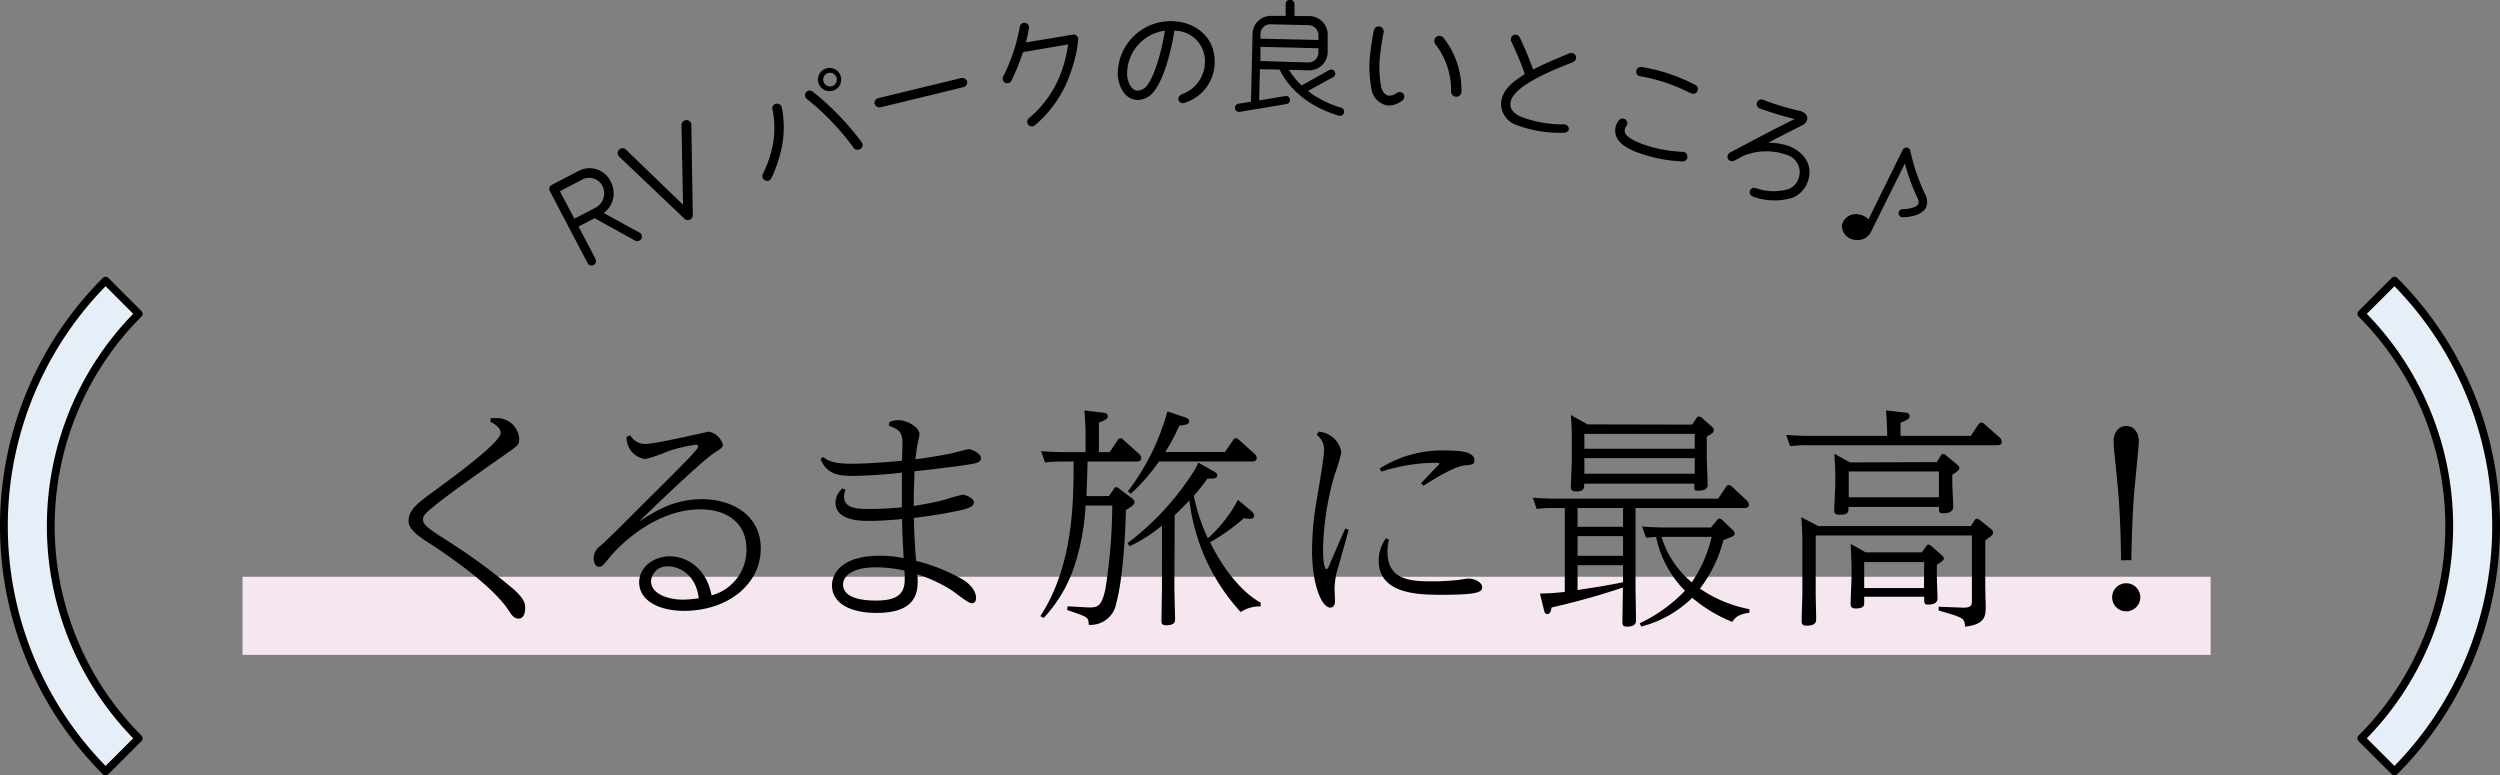 <svg xmlns="http://www.w3.org/2000/svg" viewBox="0 0 320.11 99.28"><rect x="0" y="0" width="320.11" height="99.28" fill="#808080" stroke="none"/><defs><style>.cls-1{fill:#e6eef7;}.cls-2{fill:none;stroke:#000;stroke-linecap:round;stroke-linejoin:round;}.cls-3{fill:#f6e6f0;}</style></defs><g id="レイヤー_2" data-name="レイヤー 2"><g id="RVパーク"><path class="cls-1" d="M17.76,94.54l-4.24,4.24a44.42,44.42,0,0,1,0-62.84l4.24,4.24A38.44,38.44,0,0,0,17.76,94.54Z"/><path class="cls-2" d="M17.76,94.54l-4.24,4.24a44.42,44.42,0,0,1,0-62.84l4.24,4.24A38.44,38.44,0,0,0,17.76,94.54Z"/><path class="cls-1" d="M302.35,94.54l4.25,4.24a44.44,44.44,0,0,0,0-62.84l-4.25,4.24A38.44,38.44,0,0,1,302.35,94.54Z"/><path class="cls-2" d="M302.35,94.54l4.25,4.24a44.44,44.44,0,0,0,0-62.84l-4.25,4.24A38.44,38.44,0,0,1,302.35,94.54Z"/><path d="M81.89,29.79a.57.57,0,0,1,.23.78.6.6,0,0,1-.8.24l-5.18-2.87L74.08,29l2.18,4.16a.57.57,0,0,1-.25.77.56.56,0,0,1-.77-.24L70.4,24.46a.58.58,0,0,1,.24-.78l3.51-1.83a3,3,0,0,1,4.06,1.43,3.14,3.14,0,0,1-.91,4ZM74.54,23l-2.85,1.49L73.55,28l2.75-1.43a2.08,2.08,0,0,0,.85-2.73A1.9,1.9,0,0,0,74.54,23Z"/><path d="M88.71,27.61a.64.64,0,0,1-1,.46L79.22,20a.63.63,0,0,1,.89-.88l7.35,7.1L87.26,16a.64.64,0,0,1,.62-.62.6.6,0,0,1,.64.56Z"/><path d="M99.82,20a15.58,15.58,0,0,1-1.06,2.83.6.6,0,0,1-.82.26.61.61,0,0,1-.26-.83,13.78,13.78,0,0,0,1-2.58,11.54,11.54,0,0,0,.23-5.66.58.58,0,0,1,.44-.73.62.62,0,0,1,.75.45A13,13,0,0,1,99.82,20ZM110,19.15a.63.63,0,0,1-.69-.21,32,32,0,0,0-6-6.27.62.62,0,0,1-.1-.86.61.61,0,0,1,.85-.08,34.78,34.78,0,0,1,6.28,6.49A.6.6,0,0,1,110,19.15ZM106.7,11.6a1.49,1.49,0,1,1,.94-1.87A1.49,1.49,0,0,1,106.7,11.6ZM106,9.37a.86.86,0,0,0-.55,1.1.88.88,0,0,0,1.1.56.89.89,0,0,0,.56-1.12A.88.88,0,0,0,106,9.37Z"/><path d="M123.35,11.16l-10.56,2.57a.68.68,0,0,1-.8-.43.66.66,0,0,1,.51-.75L123.06,10a.66.66,0,0,1,.78.45A.64.64,0,0,1,123.35,11.16Z"/><path d="M137.22,8.88a15.06,15.06,0,0,1-4.7,7.15.61.61,0,0,1-.86-.06.63.63,0,0,1,.11-.86A13.76,13.76,0,0,0,136,8.91a15.84,15.84,0,0,0,.76-3.22c-1.72.3-5.13.86-5.78,1a27.75,27.75,0,0,1-1.46,3.63.63.63,0,0,1-.82.28.6.6,0,0,1-.24-.82,22.75,22.75,0,0,0,2.12-6.37.59.59,0,1,1,1.17.19,17.42,17.42,0,0,1-.39,1.83c1.83-.3,4-.65,6-1a.59.59,0,0,1,.7.6A15.72,15.72,0,0,1,137.22,8.88Z"/><path d="M151.62,13.18a.57.57,0,0,1-.74-.47c0-.28.16-.54.52-.67a4.42,4.42,0,0,0,2.88-4.42,3.89,3.89,0,0,0-3.91-3.69c-.31,2.15-1.25,6.11-2.63,7.8a2.74,2.74,0,0,1-1.92,1.07c-1.78.08-2.62-1.76-2.7-3.25a6.77,6.77,0,0,1,6.4-6.83c3-.17,5.83,1.59,6,4.83A5.45,5.45,0,0,1,151.62,13.18Zm-7.3-3.69c0,.72.44,2.17,1.4,2.11a1.5,1.5,0,0,0,1.1-.6c1.18-1.4,2.07-5.28,2.34-7.07A5.56,5.56,0,0,0,144.32,9.49Z"/><path d="M171.46,14.82c-.73-.23-5.44-1.51-7.61-5.91l-2.53-.05-.09,4,3.34-.56a.5.5,0,0,1,.6.41.53.53,0,0,1-.43.61l-6,1a.53.53,0,0,1-.61-.43.53.53,0,0,1,.44-.61l1.61-.25.2-8.7a2.35,2.35,0,0,1,2.4-2.3l1.84,0,0-1.53a.56.56,0,0,1,.57-.55.58.58,0,0,1,.56.57l0,1.54,1.92,0A2.37,2.37,0,0,1,170,4.56l0,2.16A2.36,2.36,0,0,1,167.48,9l-2.43-.06a9,9,0,0,0,1.62,2L170.15,9a.52.52,0,1,1,.51.9l-3.19,1.75a13.1,13.1,0,0,0,4.28,2.15.5.5,0,0,1,.34.63A.52.52,0,0,1,171.46,14.82Zm-2.64-8.64L161.39,6l0,1.81L167.5,8a1.28,1.28,0,0,0,1.31-1.25Zm0-1.06V4.53a1.28,1.28,0,0,0-1.25-1.31l-4.89-.11a1.27,1.27,0,0,0-1.29,1.25l0,.59Z"/><path d="M179.46,12.94a2.76,2.76,0,0,1-1.86.56,2.53,2.53,0,0,1-2-2.14,14.8,14.8,0,0,1-.13-4.64c.08-.83.3-2.14.45-2.85a.62.62,0,0,1,.76-.47.64.64,0,0,1,.48.76c-.14.74-.32,1.78-.42,2.69a13.8,13.8,0,0,0,.1,4.22c.11.5.4,1.12,1,1.18a1.53,1.53,0,0,0,1-.35.64.64,0,0,1,.89.15A.65.65,0,0,1,179.46,12.94Zm6.91-.56a.66.66,0,0,1-.57-.71,9.54,9.54,0,0,0-2-6,.67.67,0,0,1,.08-.93.7.7,0,0,1,.94.08,10.83,10.83,0,0,1,2.31,6.9A.65.65,0,0,1,186.37,12.38Z"/><path d="M200.23,17A15.84,15.84,0,0,1,194.16,16a2.87,2.87,0,0,1-1.92-3.13c.32-1.65,1.74-2.54,3-3.39a36.84,36.84,0,0,0-1.73-4.16.63.63,0,0,1,.3-.83.6.6,0,0,1,.79.31,44.44,44.44,0,0,1,1.71,4.11c1.55-.81,3.14-1.46,4.65-2.09a.66.66,0,0,1,.82.33.64.64,0,0,1-.36.8c-1.83.75-7.63,2.87-8,5.14-.16.9.49,1.47,1.26,1.83a14.81,14.81,0,0,0,5.56,1,.62.62,0,0,1,.64.69A.67.67,0,0,1,200.23,17Z"/><path d="M215.45,20.67a18.5,18.5,0,0,1-4.28-.67c-1.28-.36-3.36-1-4.07-2.23a2.07,2.07,0,0,1,.16-2.33.6.6,0,0,1,1,.69.87.87,0,0,0-.12,1c.47.81,2.5,1.46,3.36,1.7a18.33,18.33,0,0,0,3.92.61.6.6,0,0,1,.64.61A.58.58,0,0,1,215.45,20.67Zm.9-8.79A22,22,0,0,0,210,9.76a.58.58,0,0,1-.49-.68.62.62,0,0,1,.71-.5A22.48,22.48,0,0,1,217,10.84a.6.6,0,1,1-.61,1Z"/><path d="M229.53,25.32a8,8,0,0,1-5.09-.15.59.59,0,0,1-.37-.74.56.56,0,0,1,.73-.35,6.81,6.81,0,0,0,4.23.12,2.21,2.21,0,0,0,1.27-1.35,2.33,2.33,0,0,0-1.64-3.06,7.7,7.7,0,0,0-5.42.16l-1.16.62a.61.61,0,0,1-.82-.22.6.6,0,0,1,.24-.8c2.75-1.46,5.5-2.94,8.29-4.31a42.66,42.66,0,0,1-4.45-1.35.59.59,0,0,1,.39-1.12,34.7,34.7,0,0,0,4.71,1.43,1.44,1.44,0,0,1,.68.33.81.81,0,0,1,.24.91,1.3,1.3,0,0,1-.68.65c-1.19.59-2.79,1.41-4.29,2.19a7.48,7.48,0,0,1,2.67.43c1.95.73,3.18,2.51,2.4,4.58A3.48,3.48,0,0,1,229.53,25.32Z"/><path d="M243.61,27.81a.51.51,0,0,1-.51-.52.51.51,0,0,1,.52-.51c.48,0,1.73-.12,2-.65.07-.14.11-.35-.13-.85a26.14,26.14,0,0,1-1.58-4.34l-4.38,8.82a1.89,1.89,0,0,1-2,.95,1.81,1.81,0,0,1-1.68-1.9A1.81,1.81,0,0,1,238,27.46a2.06,2.06,0,0,1,1.24.63l4.37-8.86a.52.52,0,0,1,1,.1,25.84,25.84,0,0,0,1.86,5.48,2,2,0,0,1,.14,1.79C246.05,27.56,244.57,27.82,243.61,27.81Z"/><rect class="cls-3" x="31.06" y="73.85" width="252" height="10"/><path d="M62.85,53.54a5.79,5.79,0,0,1,.69,0,2.83,2.83,0,0,1,2.94,2.66c0,.69-.15.81-1,1.44-2.49,1.74-6.36,4.44-8.55,6.12-2.76,2.1-2.76,2.31-2.76,2.76,0,.72.66,1.14,3.36,2.88a77.65,77.65,0,0,1,8.25,6.06c1.32,1.2,1.47,1.77,1.47,2.4s-.21,1.35-.84,1.35-.93-.51-1.32-1.11c-2.13-3.21-8-7.2-10.59-8.85-1.53-1-2.19-1.74-2.19-2.58,0-1.41,1.29-2.34,3.33-3.84,2.31-1.68,8.46-6.17,8.46-7.38,0-.17,0-.81-1.32-1.44Z"/><path d="M80.69,55.72a2.18,2.18,0,0,0,2,1.12c1.29,0,7.92-1.57,8.1-1.57a2.38,2.38,0,0,1,1.77,1.65c0,.39-.3.54-1,1-1.83,1.14-9.63,8.76-9.72,8.85,2.28-1.44,4.5-2.85,8.07-2.85,3.87,0,7.5,2.07,7.5,6.3,0,4.5-4.05,7.92-9.72,8-3.63,0-5.85-1.5-5.85-3.66,0-1.92,1.83-3.33,3.93-3.33,1.95,0,4.65,1.32,5.34,5a6,6,0,0,0,4.47-5.91c0-3.33-2.46-5.1-5.91-5.1-5.88,0-10.56,4.83-11.61,6.15-.87,1.08-1,1.2-1.35,1.2-.57,0-.69-.72-.69-1.11a1.94,1.94,0,0,1,.81-1.53c1-.84,3.72-3.6,5.55-5.43,6.36-6.3,7-7,7-7.35,0-.06,0-.21-.27-.21a19,19,0,0,0-3.57.84,19.23,19.23,0,0,1-2.88,1,2.76,2.76,0,0,1-2.43-2.83Zm4.89,16.8a2.05,2.05,0,0,0-2.22,1.89c0,1.62,2.13,2.37,4.11,2.37a13.85,13.85,0,0,0,2-.18C89.12,73.51,86.87,72.52,85.58,72.52Z"/><path d="M108.28,62.74a1.93,1.93,0,0,0-.21.84c0,1.59,1.86,1.59,3.33,1.59,1.95,0,3.33-.15,4.08-.21,0-.9,0-2.79,0-4.44a64,64,0,0,1-6.42.42c-2.1,0-3.27-.45-4-2.16l.36-.27c.45.39,1.11.87,3.6.87,2,0,5-.24,6.48-.39,0-.36.06-1.77.06-2.13,0-1.23-.21-1.85-1.77-2.36l.09-.45A2.39,2.39,0,0,1,115,53.8c1.32,0,2.73,1,2.73,1.77,0,.24-.24,1.27-.27,1.48-.15.83-.21,1.4-.24,1.76,1.65-.21,3.78-.57,4.8-.8.48-.13,1.86-.49,2-.49.51,0,1.59.57,1.59,1.14s-.69.69-1.92.87c-1.38.21-4.71.63-6.6.81,0,.93-.09,2.4-.09,3.75v.69a39.84,39.84,0,0,0,3.93-.78,22.76,22.76,0,0,1,2.34-.66c.42,0,1.44.48,1.44,1s-.75.81-2.25,1.11c-2.22.45-3.6.63-5.43.87,0,2,.21,4.8.27,5.49a23.76,23.76,0,0,1,6.09,2.46c1.5,1,1.59,2,1.59,2.28s-.09.69-.57.69-2.25-1.5-2.64-1.71a19.11,19.11,0,0,0-4.32-2c.24,2.28-.09,4.95-5.19,4.95-3.45,0-5.73-1.26-5.73-3.54,0-1.5,1.26-3.78,6.12-3.78a16.17,16.17,0,0,1,3.06.3c-.12-2.19-.18-3.24-.21-5-1.2.12-3,.24-4.14.24s-4.38,0-4.38-2.37a2.48,2.48,0,0,1,.9-1.8Zm7.53,10.32a17,17,0,0,0-3.69-.42c-3,0-4.17,1.14-4.17,2.19,0,1.83,2.67,2.07,4.2,2.07C116,76.9,115.93,75.16,115.81,73.06Z"/><path d="M142,63.52l.63-.93c.06-.09.15-.21.27-.21a.6.6,0,0,1,.39.18L145,63.85c.21.18.27.3.27.45,0,.36-.69.78-1.11,1,0,1-.21,8.22-1.23,11.94A3.32,3.32,0,0,1,139.4,80c0-1-.15-1-2.76-1.89l.06-.48c1,.06,2.43.15,2.85.15,1,0,1.53-.18,2-2.4a71.84,71.84,0,0,0,.87-10.65H139a29.48,29.48,0,0,1-1.23,7.11,18,18,0,0,1-4.14,7.29l-.42-.24c4.23-6.48,4.26-14.61,4.26-19.79h-1.32a19.18,19.18,0,0,0-2.34.11l-.51-1.44c1,.06,1.86.12,3,.12H139v-2.1c0-.84-.06-2.31-.15-3.23l2.22.26c.36,0,.78.12.78.45s-.15.45-1.14.84v3.78h1.38l1.05-1.56a.47.47,0,0,1,.36-.21c.12,0,.21.06.36.21l2,1.8a.87.87,0,0,1,.27.51c0,.46-.45.46-.63.46h-6.24c-.06,2.18-.06,2.45-.15,4.43Zm14.85-5.64,1.05-1.53a.42.42,0,0,1,.33-.24.57.57,0,0,1,.42.21l2,1.8a.81.81,0,0,1,.27.51c0,.46-.48.46-.63.46H148.4a24.82,24.82,0,0,1-3.6,4.13l-.39-.3a29.81,29.81,0,0,0,5.07-10.25l2,.68c.63.21.78.28.78.61s-.33.44-1.26.54a23.86,23.86,0,0,1-1.8,3.38Zm-6.48,17.34c0,.51.09,3.63.09,4s0,.84-1.17.84c-.57,0-.57-.3-.57-.6,0-.66.06-3.63.06-4.23V67.3a19.12,19.12,0,0,1-4.14,2.64l-.27-.39a35,35,0,0,0,8.22-8.79,7.66,7.66,0,0,0,.84-1.53l1.77,1c.54.3.66.42.66.63,0,.45-.48.42-1.26.42a21.18,21.18,0,0,1-1.74,2.19,24.16,24.16,0,0,0,1.8,5.46A17.77,17.77,0,0,0,158.51,64l1.5,1.26c.45.36.57.54.57.75,0,.42-.42.42-.54.42a3.62,3.62,0,0,1-.75-.09,25.21,25.21,0,0,1-4.35,3.09c1.23,2.49,3.51,6.09,6.48,7.74v.48a4.32,4.32,0,0,0-2.55.72,25.54,25.54,0,0,1-6.57-14.28c-1,1-1.32,1.35-1.89,1.86Z"/><path d="M168.84,55.27a3.17,3.17,0,0,1,2.91,2.64,20.53,20.53,0,0,1-.84,2.82,36.14,36.14,0,0,0-1.5,9.63c0,1.44.18,2.52.42,2.52s.45-.69.54-.9c.63-1.44,1.44-3.33,1.89-4.32l.42.18c-.18.75-1.11,4-1.29,4.65a9.88,9.88,0,0,0-.51,2.82c0,.27.06,1.41.06,1.65s-.06.84-.6.84c-1.11,0-2.34-2.91-2.34-7.38a38.68,38.68,0,0,1,.63-6.57c.33-2,.9-5.4.9-6.05a2.31,2.31,0,0,0-.93-2.11Zm9,13.83a6.75,6.75,0,0,0-.18,1.56c0,3.66,3,3.78,5.85,3.78,1.47,0,2.46-.12,2.94-.15.24,0,1.32-.21,1.56-.21.84,0,1.77.51,1.77,1.08s-.24,1-5,1c-3,0-8.25,0-8.25-4.41a5,5,0,0,1,.93-2.82ZM176.64,60a15,15,0,0,1,8.73-2.31c1.53,0,3.42.12,3.42,1.26,0,.54-.36.57-1.32.66-1.26.15-3.66,1.59-5.19,2.58l-.33-.3c.54-.57,1.86-2,2.37-2.49-.06-.12-.18-.14-.78-.14a23,23,0,0,0-6.66,1.13Z"/><path d="M197.18,76a30.77,30.77,0,0,0,3.18-.21V65.05H199.1a16.43,16.43,0,0,0-2.34.12l-.5-1.44c.86.06,1.82.12,3,.12H220l1-1.5c.12-.15.21-.24.36-.24a.65.65,0,0,1,.39.18l1.92,1.8a.87.87,0,0,1,.27.51c0,.45-.39.45-.63.45H209.42V75.4s.06,3.33.06,4c0,.27,0,.84-1.17.84-.57,0-.57-.3-.57-.6,0-.63.06-3.72.06-4.41a91.79,91.79,0,0,1-9.12,2.55c-.12.54-.21.84-.54.84s-.36-.18-.48-.66Zm19.5-21.63.54-.83c.12-.16.18-.21.3-.21a.57.57,0,0,1,.36.14l1.32,1.17a.52.52,0,0,1,.24.42c0,.31-.09.36-.9.85v2.6c0,.57.12,3.06.12,3.57s-.48.75-1.17.75-.54-.12-.54-.9h-14.1c0,.57,0,1-1.08,1-.57,0-.63-.33-.63-.54,0-.54.12-2.94.12-3.42V56.59c0-2-.06-2.52-.12-3.45l2.13,1.2ZM202,65.05v2.4h5.82v-2.4Zm0,3.6v2.52h5.82V68.65Zm0,3.72v3.18c1.17-.18,3.66-.54,5.82-1V72.37Zm.87-16.82v1.91H217V55.55Zm0,3.11v2H217v-2ZM224,78.46c-1.47.18-1.89.69-2.19,1.17a18.3,18.3,0,0,1-5.13-3.09,14.45,14.45,0,0,1-6.54,3.69l-.18-.42a19.6,19.6,0,0,0,5.79-4.17,13.67,13.67,0,0,1-3.69-6.87c-.33,0-.57,0-1.29.09l-.51-1.44c.93.06,1.83.12,3,.12h5.82l.75-.9c.09-.12.18-.24.33-.24a.68.68,0,0,1,.42.24l1.29,1.23a.61.61,0,0,1,.24.45c0,.3-.15.33-1.44.84a17.2,17.2,0,0,1-3,6.21A16.69,16.69,0,0,0,224,78Zm-11.25-9.72a12.1,12.1,0,0,0,3.87,5.82,17.06,17.06,0,0,0,2.55-5.82Z"/><path d="M252.35,55.81l1-1.5a.49.49,0,0,1,.36-.21.5.5,0,0,1,.36.18l2,1.77a.82.82,0,0,1,.24.51c0,.45-.42.45-.6.45H231.56a17.59,17.59,0,0,0-2.34.12l-.51-1.44c.93.07,1.83.12,3,.12h9.93c0-1.31-.09-2.64-.15-3.26l2.28.26c.36,0,.75.12.75.45s-.21.49-1.17.87v1.68Zm0,11.55.48-.72c.09-.15.18-.24.3-.24a.82.82,0,0,1,.36.18l1.5,1.2a.52.52,0,0,1,.21.42c0,.27-.09.33-1,1v5.76c0,.45.06,2.43.06,2.82,0,1.17-.18,2.19-2.64,2.46-.09-1.11-.18-1.14-3.39-2.07v-.48l3.18.12c1.08,0,1.08-.39,1.08-1V68.56h-20V76c0,.54.06,2.79.06,3.27,0,.27,0,.84-1.2.84-.54,0-.66-.15-.66-.63s.09-3,.09-3.48V69.64c0-.51,0-2-.15-3.42l2.19,1.14ZM248,59.17l.51-.83a.34.34,0,0,1,.3-.22.59.59,0,0,1,.36.18l1.47,1.23c.18.15.24.24.24.42s-.09.33-.9.84v1c0,.48.12,2.67.12,3.12s-.36.81-1.26.81c-.57,0-.57-.15-.57-.81H236.69c0,.66,0,1-1.11,1-.66,0-.72-.24-.72-.6S235,62.5,235,62v-.9c0-.83,0-1.05-.12-3l2,1.11Zm-11.28,1.2v3.3h11.55v-3.3Zm9.9,9.6c.06-.12.15-.24.27-.24a.57.57,0,0,1,.36.15l1.41,1.23c.12.15.24.27.24.42s-.24.39-.9.78v1.35c0,.45.09,2.52.09,2.94,0,.57-.45.81-1.17.81-.54,0-.54-.09-.54-1H238.7v.81c0,.24,0,.69-1.08.69-.66,0-.66-.36-.66-.63s.12-3.36.12-3.39V72.7c0-.48-.09-2.64-.12-3.06l1.92,1.08h7.2Zm-.24,2H238.7v3.33h7.65Z"/><path d="M274.05,76.48a1.8,1.8,0,0,1-1.8,1.8,1.79,1.79,0,0,1-1.8-1.8,1.8,1.8,0,0,1,3.6,0Zm-2.46-4.74c-.06-5.4-.33-8.52-.48-10-.06-.81-.48-4.44-.48-5.19,0-1,.51-2,1.62-2s1.62,1,1.62,2c0,.42-.51,5.46-.6,6.51-.06.75-.3,3.84-.36,8.67Z"/></g></g></svg>